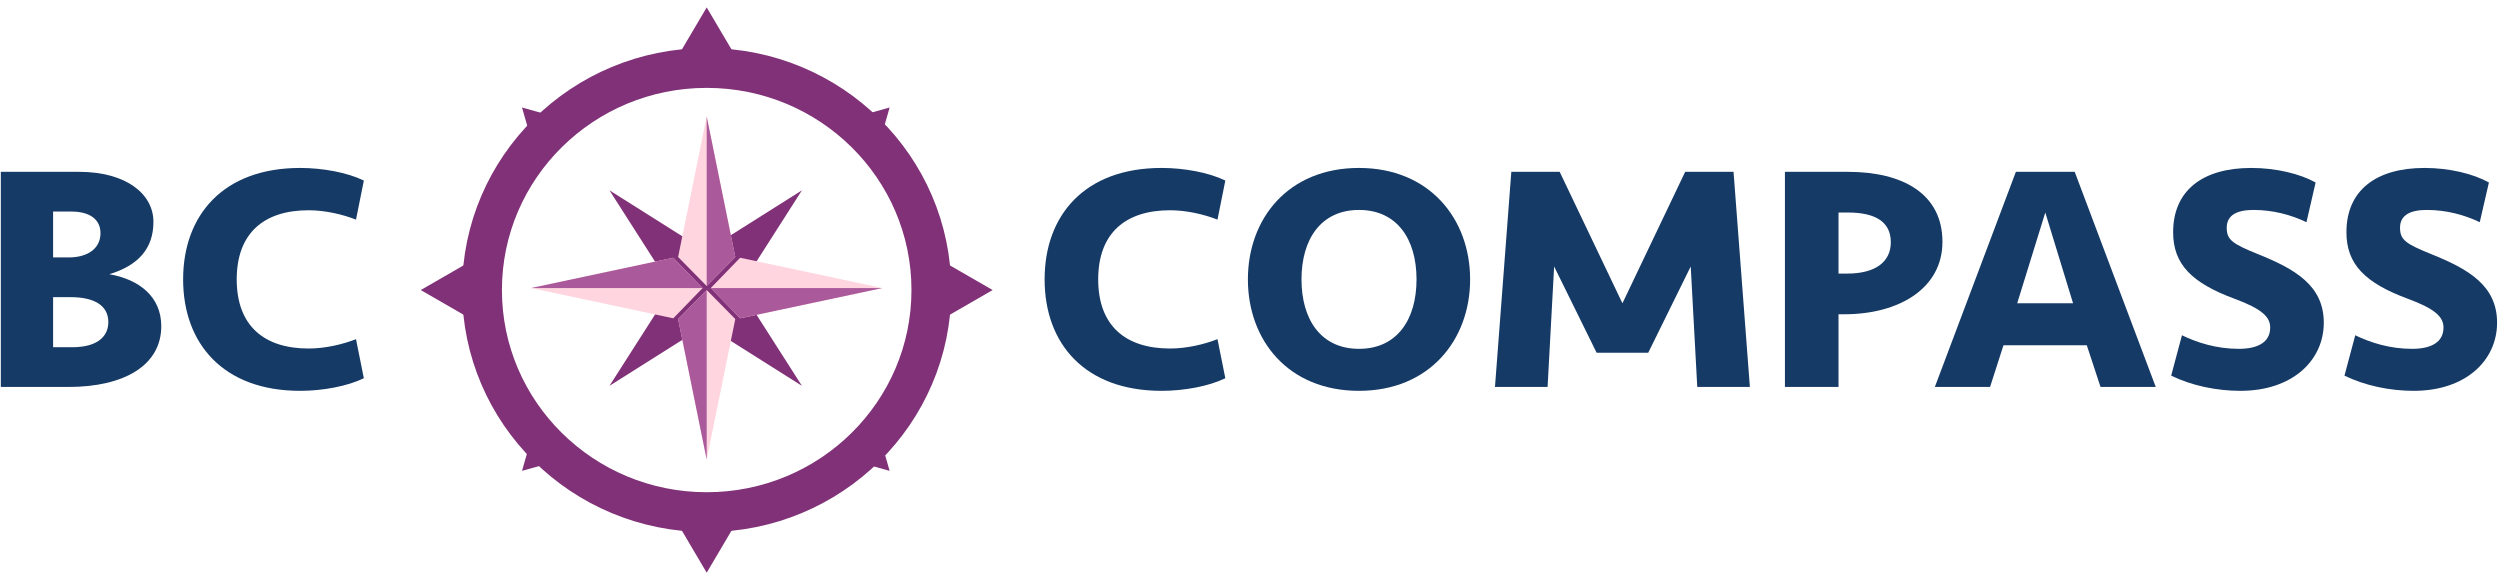 <svg width="314" height="72" viewBox="0 0 314 72" fill="none" xmlns="http://www.w3.org/2000/svg">
<g clip-path="url(#clip0_439_837)">
<path d="M145.897 21.094C148.729 21.094 151.808 21.662 153.901 22.677L152.916 27.586C151.274 26.937 149.058 26.409 146.964 26.409C141.382 26.409 137.934 29.249 137.934 35.092C137.934 40.934 141.382 43.774 146.964 43.774C149.058 43.774 151.274 43.246 152.916 42.597L153.901 47.506C151.808 48.521 148.729 49.089 145.897 49.089C136.251 49.089 131.203 43.165 131.203 35.092C131.203 27.018 136.251 21.094 145.897 21.094Z" fill="#153A66"/>
<path d="M184.647 35.092C184.647 42.719 179.517 49.089 170.692 49.089C161.785 49.089 156.736 42.719 156.736 35.092C156.736 27.464 161.785 21.094 170.692 21.094C179.517 21.094 184.647 27.464 184.647 35.092ZM170.692 43.814C175.453 43.814 177.916 40.163 177.916 35.092C177.916 30.02 175.453 26.369 170.692 26.369C165.931 26.369 163.468 30.02 163.468 35.092C163.468 40.163 165.931 43.814 170.692 43.814Z" fill="#153A66"/>
<path d="M212.355 33.469L207.019 44.301H200.534L195.198 33.469L194.377 48.602H187.769L189.821 21.581H195.896L203.777 38.094L211.658 21.581H217.732L219.785 48.602H213.176L212.355 33.469Z" fill="#153A66"/>
<path d="M243.971 30.385C243.971 36.146 238.635 39.473 231.616 39.473H230.918V48.602H224.187V21.581H232.068C239.004 21.581 243.971 24.34 243.971 30.385ZM237.486 30.426C237.486 27.951 235.68 26.693 232.109 26.693H230.918V34.361H232.027C235.597 34.361 237.486 32.86 237.486 30.426Z" fill="#153A66"/>
<path d="M263.826 48.602L262.102 43.368H251.635L249.952 48.602H243.016L253.195 21.581H260.583L270.762 48.602H263.826ZM256.889 26.693L253.359 38.094H260.378L256.889 26.693Z" fill="#153A66"/>
<path d="M291.868 40.528C291.868 45.275 287.927 49.089 281.401 49.089C278.405 49.089 275.285 48.44 272.699 47.182L274.054 42.11C275.983 43.044 278.405 43.814 281.196 43.814C283.494 43.814 285.136 43.044 285.136 41.137C285.136 39.798 284.069 38.784 280.662 37.526C275.285 35.538 272.945 33.185 272.945 29.168C272.945 23.934 276.64 21.094 282.755 21.094C285.875 21.094 288.871 21.825 290.841 22.92L289.692 27.91C287.763 26.977 285.464 26.369 283.043 26.369C281.032 26.369 279.677 26.977 279.677 28.6C279.677 30.142 280.416 30.629 283.617 31.927C288.256 33.793 291.868 35.862 291.868 40.528Z" fill="#153A66"/>
<path d="M313.633 40.528C313.633 45.275 309.693 49.089 303.166 49.089C300.17 49.089 297.051 48.44 294.465 47.182L295.819 42.11C297.748 43.044 300.17 43.814 302.961 43.814C305.26 43.814 306.902 43.044 306.902 41.137C306.902 39.798 305.834 38.784 302.428 37.526C297.051 35.538 294.711 33.185 294.711 29.168C294.711 23.934 298.405 21.094 304.521 21.094C307.64 21.094 310.637 21.825 312.607 22.92L311.458 27.91C309.529 26.977 307.23 26.369 304.808 26.369C302.797 26.369 301.443 26.977 301.443 28.6C301.443 30.142 302.181 30.629 305.383 31.927C310.021 33.793 313.633 35.862 313.633 40.528Z" fill="#153A66"/>
<path d="M20.256 40.974C20.256 45.843 15.659 48.602 8.599 48.602H0.103V21.581H9.913C15.823 21.581 19.271 24.34 19.271 27.87C19.271 31.237 17.342 33.347 13.73 34.442C17.465 35.092 20.256 37.242 20.256 40.974ZM13.607 40.447C13.607 38.378 11.842 37.323 8.887 37.323H6.67V43.612H9.051C12.334 43.612 13.607 42.192 13.607 40.447ZM6.67 32.333H8.64C10.98 32.333 12.622 31.237 12.622 29.29C12.622 27.545 11.267 26.572 8.969 26.572H6.67V32.333Z" fill="#153A66"/>
<path d="M37.695 21.094C40.527 21.094 43.606 21.662 45.699 22.677L44.714 27.586C43.072 26.937 40.856 26.409 38.762 26.409C33.18 26.409 29.732 29.249 29.732 35.092C29.732 40.934 33.18 43.774 38.762 43.774C40.856 43.774 43.072 43.246 44.714 42.597L45.699 47.506C43.606 48.521 40.527 49.089 37.695 49.089C28.049 49.089 23.001 43.165 23.001 35.092C23.001 27.018 28.049 21.094 37.695 21.094Z" fill="#153A66"/>
<path d="M88.761 36.177V40.754L76.55 48.46L84.399 36.177H88.761Z" fill="#803177"/>
<path d="M88.761 36.188V31.611L76.55 23.905L84.399 36.188H88.761Z" fill="#803177"/>
<path d="M88.512 36.177V40.754L100.723 48.46L92.874 36.177H88.512Z" fill="#803177"/>
<path d="M88.512 36.188V31.611L100.723 23.905L92.874 36.188H88.512Z" fill="#803177"/>
<path d="M111.737 13.502L107.745 14.619L110.607 17.447L111.737 13.502Z" fill="#803177"/>
<path d="M111.737 59.14L110.607 55.195L107.745 58.023L111.737 59.14Z" fill="#803177"/>
<path d="M65.565 59.14L66.695 55.195L69.556 58.023L65.565 59.14Z" fill="#803177"/>
<path d="M65.565 13.502L66.695 17.447L69.556 14.619L65.565 13.502Z" fill="#803177"/>
<path d="M88.761 64.323C104.346 64.323 116.98 51.835 116.98 36.43C116.98 21.026 104.346 8.538 88.761 8.538C73.177 8.538 60.542 21.026 60.542 36.43C60.542 51.835 73.177 64.323 88.761 64.323Z" stroke="#803177" stroke-width="5"/>
<path d="M88.761 35.923L85.17 32.28L88.761 14.623L92.353 32.28L88.761 35.923Z" fill="#FFD6E0"/>
<path d="M88.761 35.923V32.28V14.623L92.353 32.28L88.761 35.923Z" fill="#AA599B"/>
<path d="M88.761 36.43L85.17 40.073L88.761 57.73L92.353 40.073L88.761 36.43Z" fill="#FFD6E0"/>
<path d="M88.761 36.43L85.17 40.073L88.761 57.73V40.073V36.43Z" fill="#AA599B"/>
<path d="M89.275 36.177L92.96 39.98L110.824 36.177L92.96 32.373L89.275 36.177Z" fill="#FFD6E0"/>
<path d="M89.275 36.177L92.96 39.98L110.824 36.177H92.96H89.275Z" fill="#AA599B"/>
<path d="M88.248 36.177L84.563 39.98L66.699 36.177L84.563 32.373L88.248 36.177Z" fill="#FFD6E0"/>
<path d="M88.248 36.177H84.563H66.699L84.563 32.373L88.248 36.177Z" fill="#AA599B"/>
<path d="M88.761 0.93L85.17 7.016H92.353L88.761 0.93Z" fill="#803177"/>
<path d="M88.761 71.93L85.17 65.845H92.353L88.761 71.93Z" fill="#803177"/>
<path d="M52.846 36.43L59.003 32.88V39.98L52.846 36.43Z" fill="#803177"/>
<path d="M124.676 36.43L118.52 32.88V39.98L124.676 36.43Z" fill="#803177"/>
</g>
<defs>
<clipPath id="clip0_439_837">
<rect width="314" height="71" fill="white" transform="translate(0 0.93)"/>
</clipPath>
</defs>
</svg>
